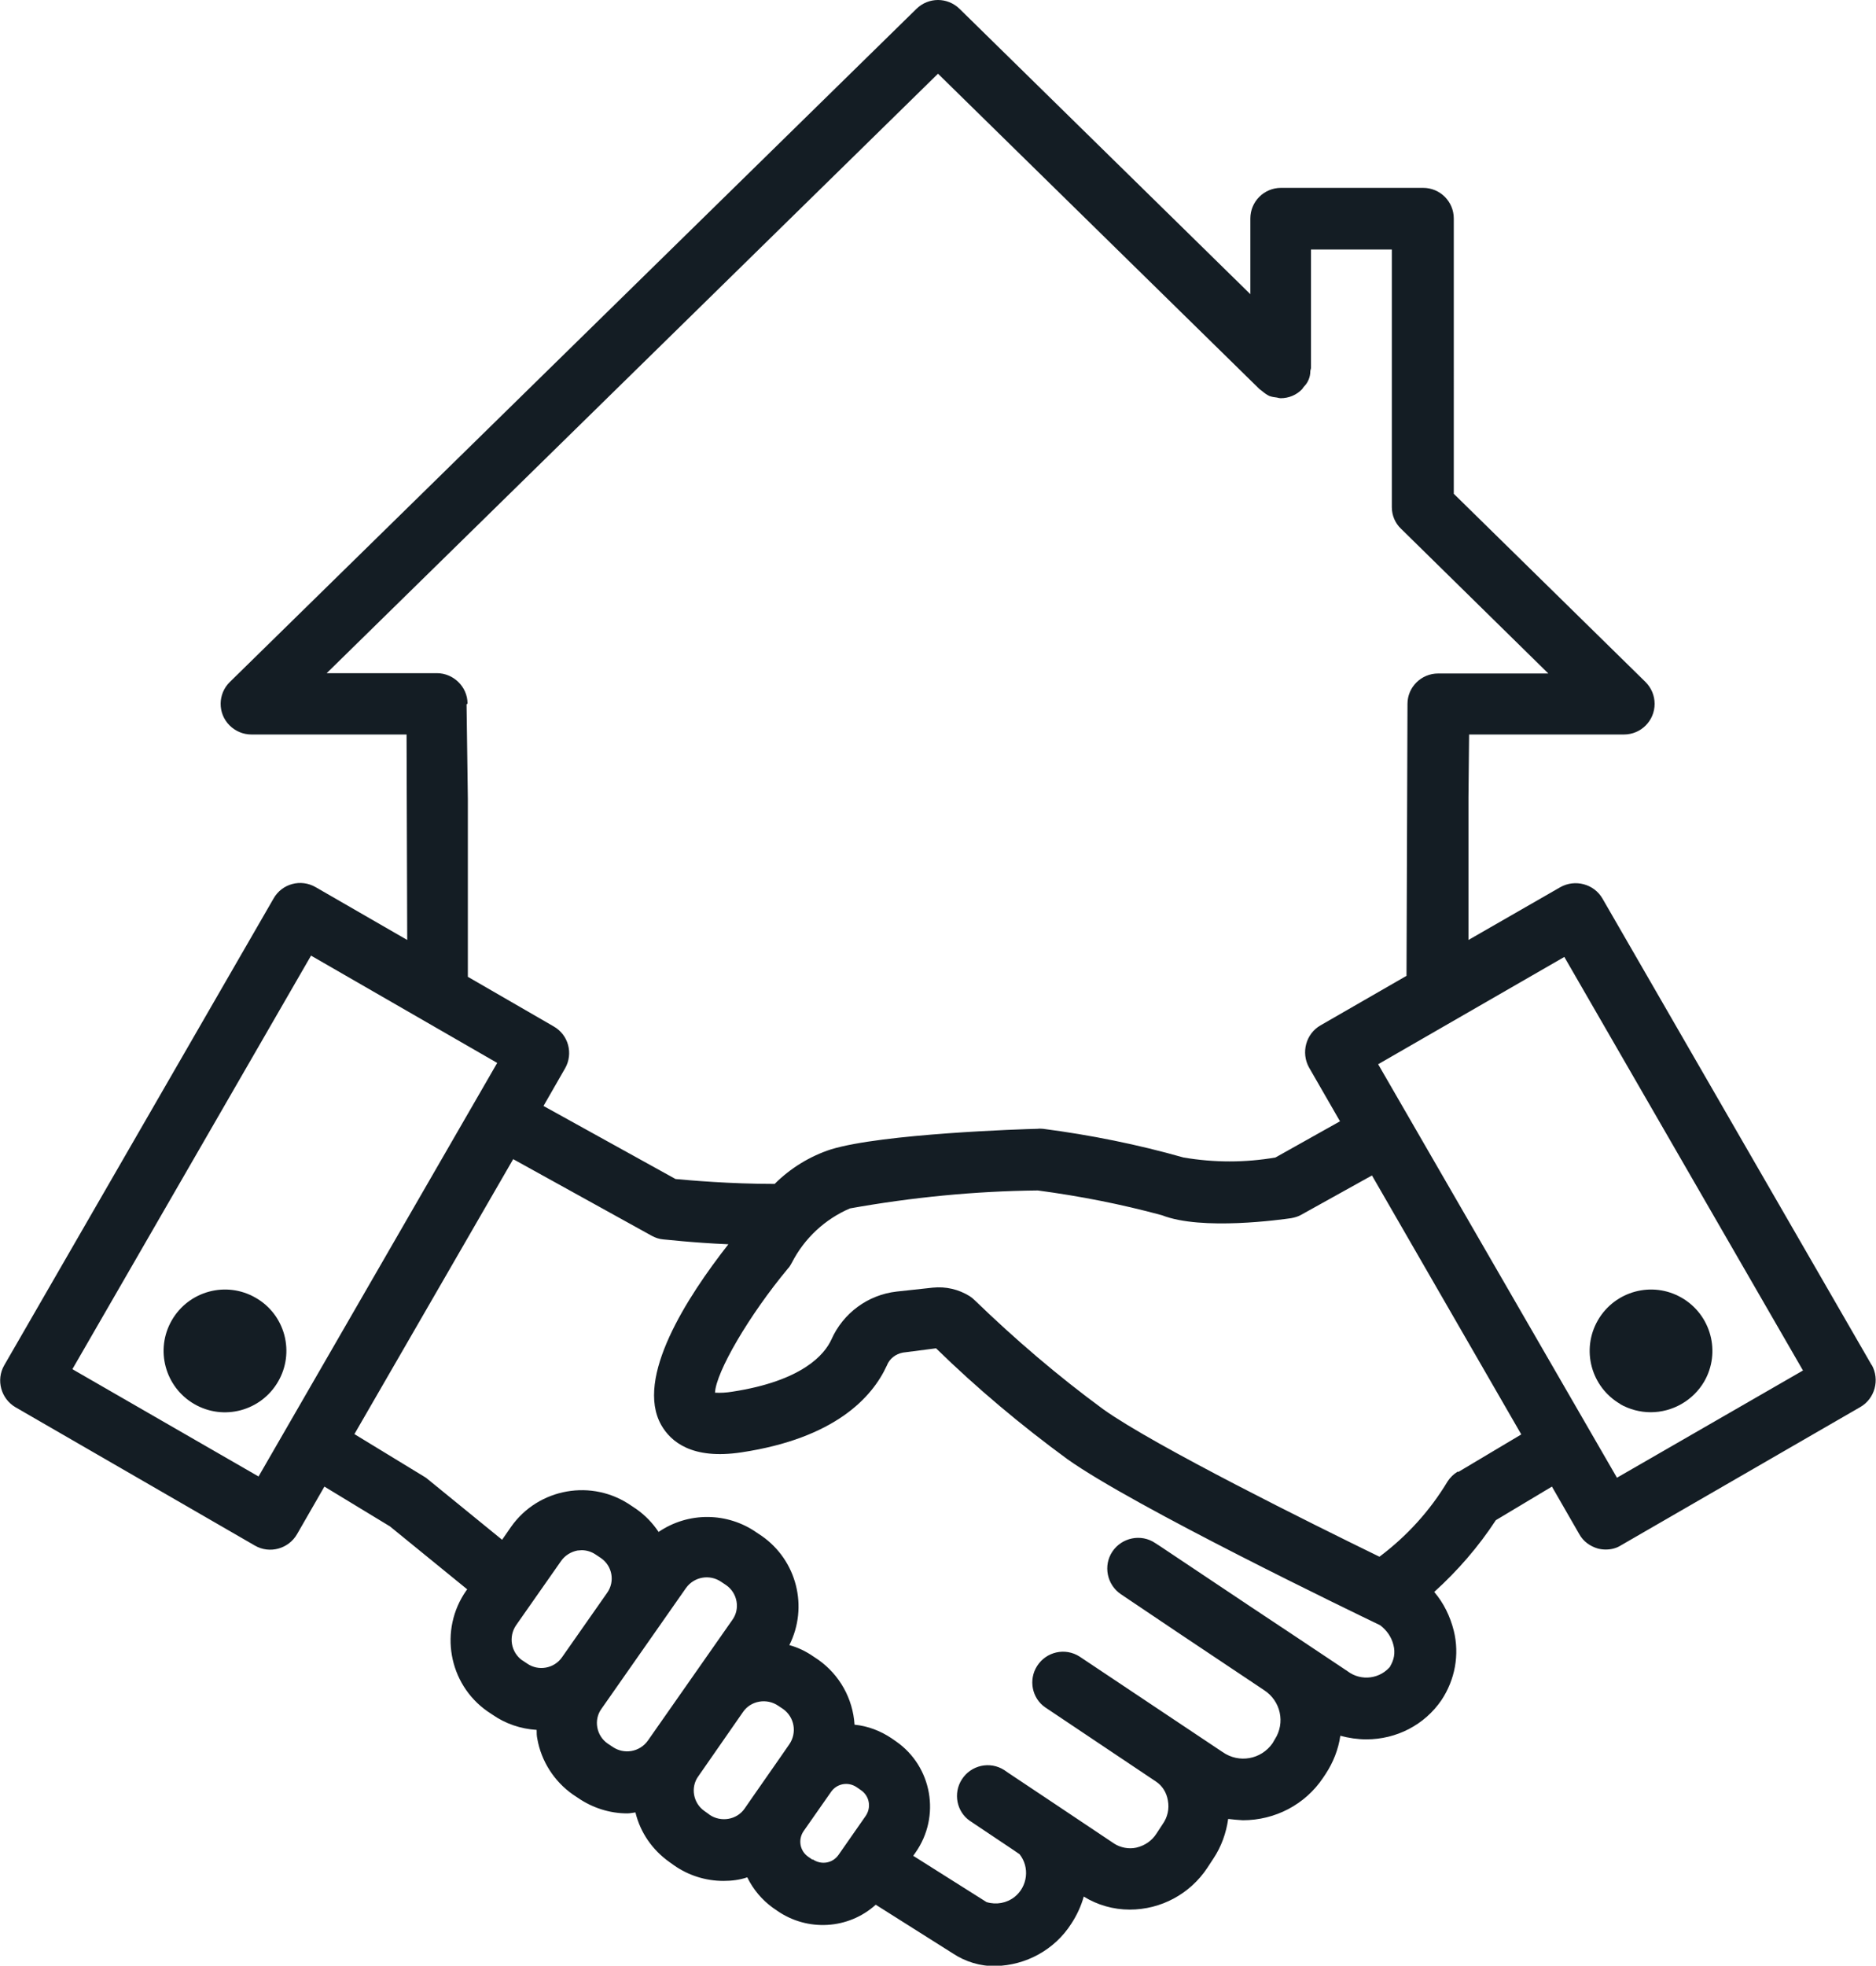 <?xml version="1.0" encoding="UTF-8"?><svg xmlns="http://www.w3.org/2000/svg" xmlns:xlink="http://www.w3.org/1999/xlink" viewBox="0 0 57.54 60.27"><defs><style>.i{fill:none;}.j{fill:#141d24;}.k{clip-path:url(#d);}</style><clipPath id="d"><rect class="i" y="0" width="57.53" height="60.27"/></clipPath></defs><g id="a"/><g id="b"><g id="c"><g class="k"><g id="e"><path id="f" class="j" d="M57.41,41.86l-8.26-14.31c-.26-.45-.84-.6-1.29-.35l-2.82,1.62v-4.37l.02-1.93h4.75c.52,0,.94-.42,.94-.94,0-.25-.1-.49-.28-.67l-5.88-5.77V6.7c0-.52-.42-.94-.94-.94h-4.36c-.52,0-.94,.42-.94,.94h0v2.32L29.43,.27c-.37-.36-.95-.36-1.32,0L7.05,20.91c-.37,.36-.38,.96-.01,1.33,.18,.18,.42,.28,.67,.28h4.76l.02,6.3-2.81-1.62c-.45-.26-1.03-.11-1.29,.35L.13,41.86c-.26,.45-.1,1.03,.35,1.29l7.34,4.24c.45,.26,1.03,.1,1.29-.35l.84-1.46,2.01,1.22,2.37,1.93-.03,.04c-.84,1.2-.55,2.86,.65,3.7h0l.15,.1c.4,.28,.87,.44,1.36,.47,0,.09,0,.18,.02,.27,.12,.69,.52,1.31,1.09,1.71l.15,.1c.45,.31,.98,.48,1.52,.48,.08,0,.17-.02,.25-.03,.15,.62,.52,1.15,1.04,1.52l.14,.1c.44,.31,.97,.48,1.52,.48,.25,0,.5-.03,.73-.11,.18,.37,.45,.69,.78,.93l.13,.09h0c.93,.65,2.19,.58,3.03-.18l2.36,1.49c.39,.26,.85,.4,1.31,.39,.94-.02,1.82-.5,2.33-1.3,.17-.26,.3-.54,.38-.83,.42,.26,.91,.4,1.41,.4,.96,0,1.85-.48,2.38-1.28l.19-.29c.24-.36,.39-.78,.45-1.21,.15,.02,.3,.03,.45,.04,.99,0,1.91-.48,2.46-1.3l.08-.12c.23-.35,.39-.75,.45-1.17,.26,.07,.53,.11,.8,.11,.92,0,1.78-.44,2.3-1.2,.42-.63,.56-1.4,.38-2.13-.11-.44-.31-.85-.6-1.19,.72-.65,1.36-1.39,1.89-2.2l1.72-1.03,.84,1.46c.12,.22,.33,.37,.57,.44,.08,.02,.16,.03,.24,.03,.17,0,.33-.04,.47-.13l7.34-4.24c.45-.26,.6-.84,.35-1.29M14.34,21.57c0-.51-.43-.93-.94-.93h-3.38L28.77,2.26l9.86,9.67h0s.05,.04,.08,.06c.07,.06,.14,.11,.22,.15,.08,.03,.16,.04,.24,.05,.04,.01,.07,.02,.11,.02h0c.25,0,.49-.1,.66-.28h0s.03-.05,.05-.07c.13-.13,.2-.3,.2-.48,0-.03,.02-.07,.02-.1v-3.63h2.48v7.9c0,.25,.1,.49,.28,.66h0l4.52,4.44h-3.38c-.52,0-.94,.42-.94,.93l-.03,8.34-2.64,1.52c-.45,.26-.6,.84-.35,1.29l.95,1.65-1.98,1.11c-.93,.16-1.88,.16-2.82,0-1.41-.4-2.85-.69-4.31-.88-.05,0-.11-.01-.16,0-.48,.01-4.76,.15-6.34,.63-.65,.21-1.25,.58-1.73,1.06-1.39,0-2.6-.11-3.04-.15l-4.05-2.24,.66-1.15c.26-.45,.11-1.03-.35-1.29l-2.63-1.52v-5.45l-.04-2.9Zm-6.41,23.7l-5.71-3.29,7.32-12.68,5.71,3.29-7.32,12.68Zm8.09,5.64c-.35-.25-.43-.73-.19-1.08l1.38-1.97c.12-.17,.3-.28,.5-.32,.04,0,.09-.01,.13-.01,.16,0,.31,.05,.44,.14l.15,.1c.35,.24,.44,.72,.19,1.07h0l-1.38,1.97c-.24,.35-.73,.44-1.08,.19h0l-.15-.1Zm2.77,2.65h0l-.15-.1c-.35-.24-.44-.73-.19-1.07h0l2.59-3.7c.25-.35,.73-.43,1.08-.19l.15,.1c.35,.24,.44,.73,.19,1.07h0l-2.59,3.7c-.25,.35-.73,.43-1.08,.19m2.96,2.07h0l-.14-.1c-.35-.24-.44-.73-.19-1.07h0l1.37-1.97c.24-.35,.73-.43,1.08-.19h0l.15,.1c.35,.25,.43,.73,.19,1.08l-.27,.39h0l-.83,1.19h0l-.27,.39c-.24,.35-.73,.43-1.08,.19m3.16,1.38l-.13-.09c-.26-.18-.32-.53-.14-.79h0l.42-.6,.42-.6c.18-.26,.53-.32,.79-.14h0l.13,.09c.26,.18,.32,.53,.14,.79h0l-.83,1.19c-.18,.26-.53,.32-.79,.14h0m17.74-5.95c-.32,.42-.92,.5-1.34,.18l-1.5-1h0l-1.4-.93-2.83-1.89h0l-.17-.11c-.43-.29-1.02-.17-1.31,.26s-.17,1.02,.26,1.31l1.71,1.15,2.68,1.79c.51,.33,.66,1,.33,1.51l-.07,.12c-.35,.5-1.03,.62-1.53,.27l-4.39-2.93h0c-.44-.28-1.02-.15-1.3,.29-.27,.42-.16,.99,.25,1.27l3.39,2.27c.2,.13,.33,.34,.37,.58,.05,.26-.01,.52-.16,.73l-.19,.29c-.14,.22-.36,.37-.62,.43-.23,.05-.48,0-.67-.12l-1.87-1.25h0l-1.38-.92h0l-.13-.09c-.44-.28-1.02-.15-1.3,.29-.27,.42-.16,.99,.25,1.27l1.3,.87,.22,.15c.32,.4,.25,.99-.15,1.31-.24,.19-.56,.25-.86,.16l-2.25-1.42,.07-.1c.78-1.11,.51-2.64-.6-3.41h0l-.13-.09c-.34-.23-.73-.38-1.14-.42-.05-.8-.46-1.53-1.11-1.99l-.15-.1c-.23-.16-.48-.28-.74-.35,.59-1.17,.23-2.6-.85-3.35l-.15-.1c-.9-.63-2.1-.64-3.01-.02-.18-.27-.41-.51-.68-.7l-.15-.1c-1.2-.84-2.86-.55-3.7,.65h0l-.27,.39-2.32-1.89s-.07-.05-.11-.07l-2.1-1.28,4.87-8.43,4.25,2.35c.11,.06,.23,.1,.35,.11,.05,0,.86,.1,2,.15-1.27,1.62-2.87,4.1-2.06,5.54,.29,.51,.94,1.07,2.46,.84,2.86-.43,4.01-1.68,4.46-2.66,.08-.21,.27-.36,.5-.4l1.01-.13c1.26,1.23,2.61,2.36,4.03,3.4,2.04,1.45,8.78,4.7,9.59,5.09,.2,.15,.35,.36,.41,.61,.06,.23,.02,.46-.11,.66m2.08-5.98c-.13,.08-.23,.18-.31,.3-.54,.9-1.25,1.68-2.09,2.31-2.03-.99-6.9-3.4-8.47-4.52-1.39-1.02-2.7-2.14-3.94-3.34-.05-.05-.1-.09-.16-.13-.34-.21-.73-.3-1.13-.26l-1.11,.12c-.88,.1-1.64,.66-2,1.47-.21,.46-.89,1.27-3.04,1.6-.18,.03-.36,.04-.53,.03,.03-.63,1.04-2.37,2.24-3.81,.05-.05,.08-.11,.12-.18,.38-.74,1.01-1.33,1.78-1.66,1.9-.34,3.83-.53,5.76-.55,1.28,.17,2.56,.42,3.81,.76,1.22,.48,3.68,.13,3.96,.09,.11-.02,.22-.05,.32-.11l2.16-1.2,4.58,7.94-1.93,1.15Zm4.88,.18l-7.32-12.67,5.71-3.29,7.32,12.68-5.71,3.29Z"/><path id="g" class="j" d="M7.84,39.79c-.9-.52-2.05-.21-2.57,.69-.52,.9-.21,2.05,.69,2.57,.9,.52,2.05,.21,2.57-.69,.25-.43,.32-.94,.19-1.43-.13-.48-.44-.89-.88-1.14"/><path id="h" class="j" d="M49.69,43.05c.28,.16,.61,.25,.94,.25,.67,0,1.3-.36,1.64-.94h0c.52-.9,.21-2.05-.69-2.57-.9-.52-2.05-.21-2.57,.69-.52,.9-.21,2.05,.69,2.57h0"/></g></g></g></g></svg>
